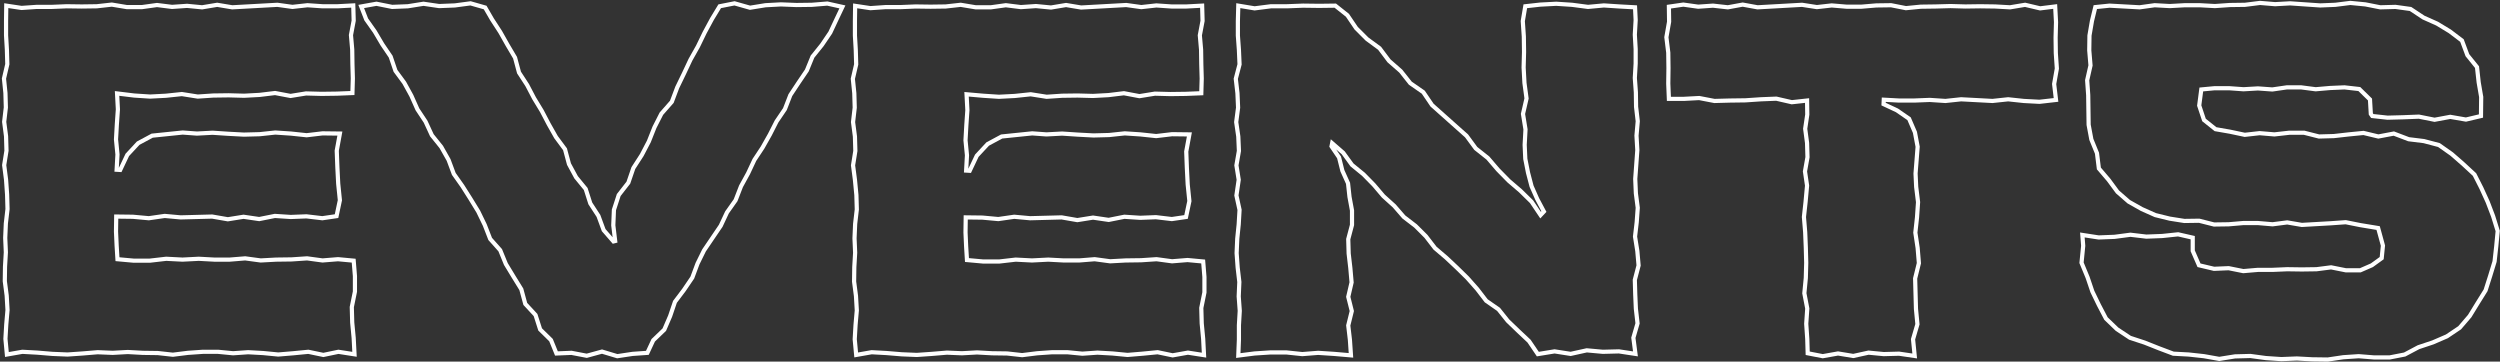 <svg xmlns="http://www.w3.org/2000/svg" width="1196" height="173" viewBox="0 0 1196 173" fill="none"><rect x="0" y="0" width="1196" height="173" fill="#333333" stroke="none"/><path d="M2.9 86L2 79L3.1 72.1L2.9 65.2L2 58.3L2.8 51.4L2.6 44.5L1.9 37.6L3.5 30.7L3.3 23.8L2.9 16.9V10L3 2.7L10.3 3.8L17.5 3.3H24.7L31.9 3L39.1 3.1L46.3 3L53.5 2.2L60.7 3.4H67.9L75.1 2.4L82.3 3.3L89.5 2.8L96.7 3.5L103.9 2.3L111.1 3.5L118.3 3.1L125.5 2.7L132.7 2.3L139.9 3.3L147.1 2.5L154.3 3H161.5L169 2.6L169.2 9.9L167.9 16.8L168.5 23.7L168.6 30.6L168.8 37.5L168.6 44.5L161.2 44.8L153.8 44.9L146.4 44.7L139 45.9L131.6 44.5L124.2 45.4L116.8 45.8L109.4 45.6L102 45.7L94.6 46.2L87 45L79.4 45.8L71.8 46.2L64.2 45.7L56 44.7L56.4 52.3L55.9 59.5L55.5 66.7L56.2 73.9L55.8 81.2L57.5 81.3L60.9 74.1L66.1 68.5L72.8 64.9L80.6 64.1L87.4 63.4L94.2 63.9L101.7 63.5L109.2 64L116.7 64.4L124.2 64.2L131.7 63.4L139.2 63.9L146.7 64.7L154.3 63.8L162.6 63.9L161.1 72.1L161.4 80L161.8 87.9L162.6 95.8L161 103.4L154.2 104.4L146.6 103.5L139.1 103.8L131.5 103.3L124 104.8L116.5 103.7L109 104.9L101.5 103.6L94 103.8L86.4 104L78.8 103.3L71.2 104.4L63.6 103.7L55.6 103.6L55.5 110.8L55.8 117.5L56.2 124L63.9 124.7H71.7L79.5 123.8L87.3 124.2L95.1 123.8L102.5 124.2H109.9L117.3 123.6L124.7 124.6L132.1 124.2L139.5 124.1L146.9 123.6L154.3 124.6L161.7 124L169.2 124.7L169.8 132.1V139.5L168.3 146.9L168.5 154.3L169.2 161.7L169.6 169.5L161.9 168.3L154.7 169.8L147.5 168.3L140.3 169L133.1 169.6L125.9 168.9L118.7 168.5L111.5 169L104.3 168.3H97.1L89.9 168.8L82.7 169.7L75.5 168.9L68.3 168.8L61.1 168.4L53.9 168.8L46.7 168.5L39.5 169.1L32.3 169.6L25.1 169.3L17.9 168.7L10.7 168.3L3.3 169.6L2.6 162.1L3 155.2L3.6 148.3L3.2 141.4L2.3 134.5L2.4 127.6L2.8 120.7L2.5 113.8L2.8 106.9L3.6 100L3.4 93.1L2.9 86Z" stroke="white" stroke-width="2" stroke-miterlimit="10"></path><path d="M172.801 3.1L180.101 1.8L187.601 3.3L195.101 3L202.601 1.8L210.101 2.9L217.601 2.6L225.101 1.6L232.101 3.6L235.401 9.3L239.301 15.3L242.801 21.5L246.401 27.6L248.301 34.7L252.201 40.7L255.501 47L259.201 53.1L262.501 59.4L266.001 65.6L270.301 71.4L272.201 78.5L275.601 84.8L280.201 90.4L282.401 97.3L286.301 103.3L288.801 110.1L293.501 115.5L294.301 115.3L293.401 107.8L293.701 100.4L296.001 93.3L300.601 87.4L303.001 80.4L307.001 74.2L310.401 67.7L313.101 60.9L316.401 54.4L321.401 48.7L324.001 41.8L327.201 35.2L330.301 28.6L333.901 22.2L337.101 15.6L340.601 9.1L344.301 3L351.401 1.6L358.801 3.7L366.201 2.5L373.601 2.1L381.001 2.4L388.401 2.3L395.801 1.7L403.001 3.3L400.201 9.2L397.201 15.6L393.201 21.5L388.701 27.1L386.001 33.7L382.001 39.6L378.101 45.5L375.501 52.2L371.501 58.1L368.301 64.4L364.801 70.6L360.901 76.5L357.901 82.9L354.501 89.1L351.901 95.8L347.801 101.6L344.801 108L340.801 113.9L336.801 119.8L333.701 126.1L331.201 132.8L327.201 138.7L322.901 144.4L320.601 151.2L317.801 157.7L312.501 162.8L309.701 168.8L302.601 169.3L295.301 170.4L288.001 168.2L280.701 170.2L273.401 168.8L266.201 169.1L263.601 162.7L258.401 157.6L256.201 150.7L251.301 145.4L249.401 138.4L245.701 132.4L242.001 126.3L239.301 119.7L234.501 114.3L231.901 107.6L228.801 101.2L225.001 95L221.201 89L217.101 83.2L214.601 76.5L211.101 70.3L206.601 64.7L203.601 58.2L199.701 52.3L196.801 45.8L193.401 39.6L189.201 33.9L186.901 27.1L182.901 21.2L179.301 15.1L175.201 9.3L172.801 3.1Z" stroke="white" stroke-width="2" stroke-miterlimit="10"></path><path d="M409 86L408.1 79.1L409.2 72.2L409 65.3L408.1 58.4L408.9 51.5L408.7 44.6L408 37.7L409.6 30.8L409.4 23.9L409 17V10.1L409.1 2.8L416.4 3.9L423.6 3.4H430.8L438 3.1L445.2 3.2L452.4 3.1L459.6 2.3L466.8 3.5H474L481.2 2.5L488.4 3.4L495.6 2.9L502.8 3.6L510 2.4L517.2 3.6L524.4 3.2L531.6 2.8L538.8 2.4L546 3.4L553.2 2.6L560.4 3.1H567.6L575.1 2.7L575.3 10L574 16.9L574.6 23.8L574.7 30.7L574.9 37.6L574.7 44.6L567.3 44.9L559.9 45L552.5 44.8L545.1 46L537.7 44.6L530.3 45.5L522.9 45.9L515.5 45.7L508.1 45.8L500.7 46.3L493.1 45.1L485.5 45.9L477.9 46.3L470.3 45.8L462.4 45.1L462.8 52.7L462.3 59.9L461.9 67.1L462.6 74.3L462.2 81.6L463.9 81.7L467.3 74.5L472.5 68.9L479.2 65.3L487 64.5L493.8 63.8L500.6 64.3L508.1 63.9L515.6 64.4L523.1 64.8L530.6 64.6L538.1 63.8L545.6 64.3L553.1 65.1L560.7 64.2L569 64.3L567.5 72.5L567.8 80.4L568.2 88.3L569 96.2L567.4 103.8L560.6 104.8L553 103.9L545.5 104.2L537.9 103.7L530.4 105.2L522.9 104.1L515.4 105.3L507.9 104L500.4 104.2L492.8 104.4L485.2 103.7L477.6 104.8L470 104.1L462 104L461.9 111.2L462.2 117.9L462.6 124.4L470.3 125.1H478.1L485.9 124.2L493.7 124.6L501.5 124.2L508.9 124.6H516.3L523.7 124L531.1 125L538.5 124.6L545.9 124.5L553.3 124L560.7 125L568.1 124.4L575.6 125.1L576.2 132.5V139.9L574.7 147.3L574.9 154.7L575.6 162.1L576 169.9L568.3 168.7L561 170L553.8 168.5L546.6 169.2L539.4 169.8L532.2 169.1L525 168.7L517.8 169.2L510.6 168.5H503.4L496.2 169L489 169.9L481.8 169.1L474.6 169L467.4 168.6L460.2 169L453 168.7L445.8 169.3L438.6 169.8L431.4 169.5L424.2 168.9L417 168.5L409.6 169.8L408.9 162.3L409.3 155.4L409.9 148.5L409.5 141.6L408.6 134.7L408.7 127.8L409.1 120.9L408.8 114L409.1 107.1L409.9 100.2L409.7 93.3L409 86Z" stroke="white" stroke-width="2" stroke-miterlimit="10"></path><path d="M592.6 86L591.5 79.1L592.7 72.2L592.4 65.3L591.4 58.4L592.3 51.5L592 44.6L591.2 37.7L593 30.8L592.7 23.9L592.2 17V10.1L592.4 2.7L600.2 4L608 3H615.7L623.4 2.7L631.1 2.8L638.8 2.7L644.6 7.3L648.8 13.5L654 18.7L660 23.1L664.5 29.1L670.1 34L674.7 39.8L680.9 44.1L685.1 50.3L690.6 55.2L696.1 60.1L701.6 65L706 71L711.8 75.6L716.6 81.2L721.8 86.5L727.4 91.3L732.7 96.5L737 102.9L738.6 101.2L735.4 95.2L732.7 89.1L731 82.6L729.7 76L729.4 69.3L729.8 61.9L728.6 54.5L730.3 47.1L729.3 39.7L728.9 32.3L729.1 24.9L729 17.5L728.5 10.1L729.7 3L736.9 2.2L744.5 1.8L752.1 2.3L759.7 3.3L767.3 2.6L774.9 3.1L782.2 3.5L782.5 9.6L782.1 16.6L782.5 23.5V30.4L782.1 37.3L782.6 44.2L782.7 51.1L783.5 58L782.9 64.9L783.3 71.8L782.8 78.7L782.3 85.6L782.6 92.5L783.5 99.4L783 106.3L782.2 113.2L783.3 120.1L783.9 127L782.1 133.9L782.3 140.8L782.6 147.7L783.4 154.7L781.4 161.6L782.4 169.3L774.5 168.1L766.8 168.3L759.1 167.6L751.4 169.3L743.7 168.1L735.7 169.4L731.5 163.2L726.4 158.4L721.3 153.5L716.9 148L711 143.9L706.7 138.3L702 133L697 128.1L691.9 123.3L686.5 118.7L682.2 113.1L677.2 108.1L671.6 103.8L667 98.5L661.8 93.8L657.2 88.4L652.3 83.4L646.8 78.9L642.6 73.1L637.3 68.5L637 70L640.6 75.3L642.2 81.7L644.9 87.7L645.6 94.2L646.8 100.7V107.6L645 114.4L645.2 121.3L646 128.2L646.6 135.1L645 142L646.7 148.8L645 155.7L645.8 162.6L646.3 170L638.2 169.3L630.6 168.8L623 169.4L615.4 168.6H607.8L600.2 169.1L592.4 170.1L592.7 162.5V155.6L593.1 148.7L592.6 141.8L592.9 134.9L592.1 128L591.6 121.1L591.9 114.2L592.6 107.3L593 100.4L591.5 93.5L592.6 86Z" stroke="white" stroke-width="2" stroke-miterlimit="10"></path><path d="M864.5 88.8L863.5 82L864.7 75.2L864.5 68.4L863.6 61.6L864.6 54.8L864.5 48.1L857.2 48.9L849.8 47.2L842.4 47.5L835 48L827.6 48.1L820.2 48.3L812.9 46.9L805.5 47.3H798.4L798.1 40L798.2 32.6L798.1 25.2L797.2 17.8L798.5 10.4L798.4 3.2L805.3 2.2L812.4 3.2L819.5 2.7L826.6 3.5L833.7 2.2L840.8 3.5L847.9 3.1L855 2.7L862.1 2.3L869.2 3.4L876.3 2.6L883.4 3.2H890.5L897.6 2.6L904.7 2.5L911.8 3.9L918.9 3.2L926 3.1L933.1 2.9L940.2 3.1L947.3 3L954.5 3.1L961.6 3.5L968.8 2.3L976 4L983.2 3.1L983.6 10.6L983.4 18L983.5 25.4L984 32.8L982.7 40.2L983.6 47.8L975.7 48.7L968.2 48.3L960.7 47.5L953.2 48.3L945.7 47.9L938.2 47.5L930.7 48.3L923.2 47.8L915.7 48.1H908.5L901.2 47.7L901.1 49.8L907.5 52.8L913.3 56.8L916.1 63.3L917.4 70.2L916.9 76.6L916.4 83L916.7 89.4L917.6 96.7L917.1 104L916.3 111.3L917.4 118.6L918 125.9L916.2 133.2L916.4 140.5L916.6 147.8L917.3 155.1L915.2 162.3L916 170.3L908.5 169.2L901.2 169.4L893.9 168.7L886.6 170.3L879.3 169.1L872 170.4L864.8 169L864.6 162.2L864.1 154.9L864.6 147.6L863.2 140.3L863.9 133L864.1 125.7L863.9 118.4L863.6 111.1L863 103.8L863.8 96.5L864.5 88.8Z" stroke="white" stroke-width="2" stroke-miterlimit="10"></path><path d="M996.601 117.6L996.201 112.4L1004 113.6L1011.6 113.3L1019.2 112.3L1026.8 113.2L1034.4 112.9L1042 112.1L1049 113.7V120L1052 126.9L1059.2 128.6L1066.2 128.3L1073.2 129.7L1080.2 129.1H1087.2L1094.2 128.8L1101.2 128.9L1108.2 128.8L1115.2 127.9L1122.2 129.3H1129.2L1134.7 126.9L1139.4 123.5L1140 117.5L1137.7 109.1L1129.2 107.7L1122.2 106.3L1115.2 106.8L1108.2 107.2L1101.2 107.6L1094.2 106.4L1087.2 107.3L1080.2 106.7H1073.2L1066.2 107.3L1059.2 107.4L1052.1 105.6L1045 105.7L1038 104.6L1031.1 102.9L1024.6 100L1018.4 96.5L1013 91.8L1008.8 86.1L1004.1 80.6L1003.2 73.3L1000.5 66.7L999.201 59.7L999.101 52.6L999.001 45.5L998.501 38.4L1000.1 31.3L999.501 24.1L999.601 17L1000.8 10L1002.4 3.4L1009.2 2.7L1016.4 3.1L1023.6 3.5L1030.8 2.5L1038 2.9L1045.2 2.5H1052.4L1059.6 2.9L1066.8 2.4L1074 2.3L1081.2 1.4L1088.4 2L1095.6 1.6L1102.8 2.1L1110 2.6L1117.2 2.3L1124.4 1.4L1131.6 2.1L1138.7 3.5L1146 3.3L1153.2 4.3L1159.4 8.4L1165.9 11.3L1172 15L1177.8 19.4L1180.4 26.4L1185 32.1L1185.8 39.4L1187 46.4L1186.9 55.5L1179.7 57.2L1172.2 55.9L1164.7 57.3L1157.2 55.8L1149.7 56.1L1142.2 56.3L1134.9 55.5L1134.2 54.5L1133.8 47.6L1128.7 42.6L1121.6 41.8L1114.7 42.1L1107.8 42.7L1100.9 41.8H1094L1087.1 42.8L1080.2 42.3L1073.3 42.7L1066.4 42.2H1059.5L1053.1 42.8L1052.1 50.5L1054.4 57.4L1059.9 61.8L1066.8 63L1073.9 64.5L1081 63.7L1088.1 64.3L1095.2 63.5H1102.3L1109.4 65.3L1116.5 65.1L1123.6 64.3L1130.7 63.6L1137.8 65.3L1145.2 63.9L1152.3 66.6L1159.6 67.5L1166.8 69.4L1172.9 73.7L1178.4 78.5L1183.8 83.5L1187.1 90L1190.1 96.6L1192.7 103.4L1194.9 110.5L1194.2 117.9L1193.4 125.1L1191.3 132L1189.1 138.9L1185.3 145L1181.5 151.2L1176.7 156.8L1170.6 160.9L1163.9 163.8L1157 166.1L1150.4 169.6L1143.2 171H1135.8L1128.4 170.4L1121 170.9L1113.6 172L1106.2 171.9L1098.8 171.5L1091.4 171.8L1084 171.3L1076.6 170.3L1069.2 170.5L1061.7 171.7L1054.4 170.4L1047.1 169.6L1039.7 169.2L1032.8 166.6L1026 163.9L1019 161.6L1012.8 157.5L1007.5 152.4L1004.1 145.9L1001 139.5L998.701 132.7L995.801 125.7L996.601 117.6Z" stroke="white" stroke-width="2" stroke-miterlimit="10"></path></svg>